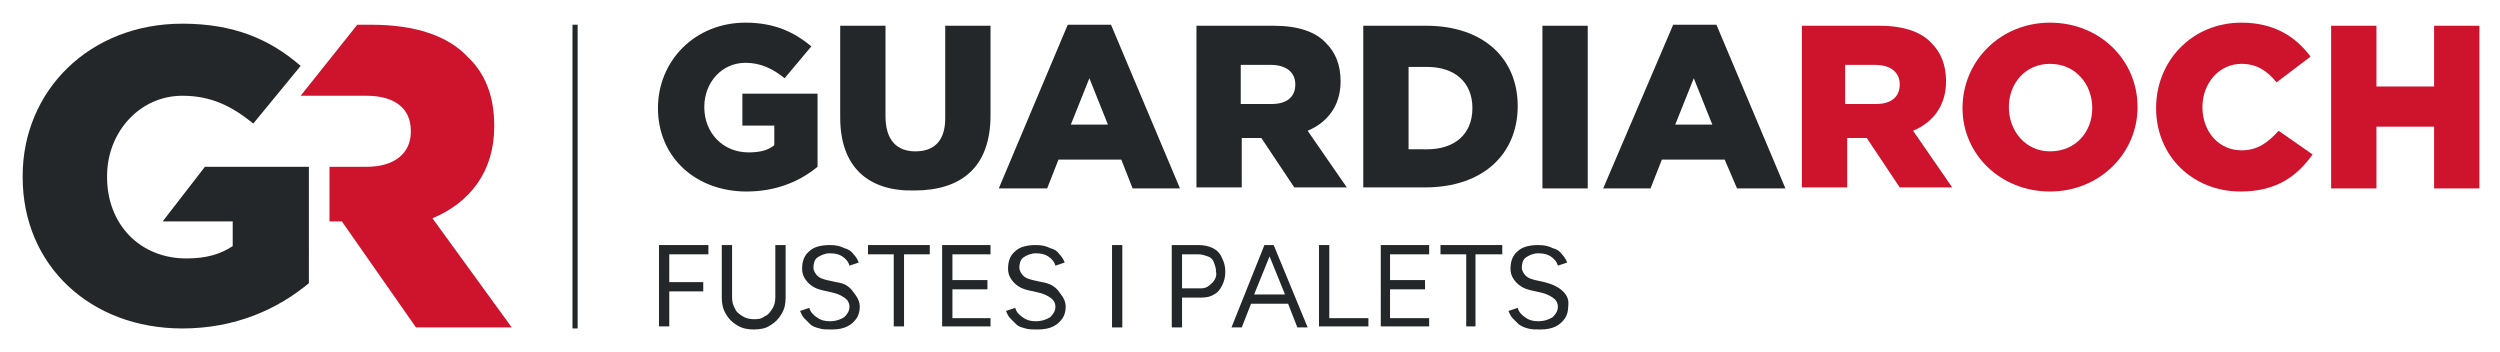 <?xml version="1.0" encoding="utf-8"?>
<!-- Generator: Adobe Illustrator 27.9.0, SVG Export Plug-In . SVG Version: 6.00 Build 0)  -->
<svg version="1.1" id="Capa_1" xmlns="http://www.w3.org/2000/svg" xmlns:xlink="http://www.w3.org/1999/xlink" x="0px" y="0px"
	 viewBox="0 0 242.8 34.2" style="enable-background:new 0 0 242.8 34.2;" xml:space="preserve">
<style type="text/css">
	.st0{fill:#242729;}
	.st1{fill:#CE132D;}
</style>
<rect x="55.6" y="2.4" class="st0" width="0.5" height="29.5"/>
<g>
	<g>
		<path class="st0" d="M63.9,10.5L63.9,10.5c0-4.6,3.6-8.3,8.5-8.3c2.8,0,4.7,0.9,6.4,2.3l-2.6,3.1c-1.1-0.9-2.3-1.5-3.8-1.5
			c-2.3,0-4,1.9-4,4.3v0c0,2.5,1.8,4.4,4.3,4.4c1.1,0,1.9-0.2,2.5-0.7v-1.9h-3.1V9.1h7.3v7.1c-1.7,1.4-4,2.4-6.9,2.4
			C67.6,18.6,63.9,15.3,63.9,10.5z"/>
		<path class="st0" d="M81.6,11.4V2.5H86v8.8c0,2.3,1.1,3.4,2.9,3.4c1.8,0,2.9-1,2.9-3.2V2.5h4.4v8.7c0,5.1-2.9,7.3-7.4,7.3
			C84.4,18.6,81.6,16.3,81.6,11.4z"/>
		<path class="st0" d="M103.7,2.4h4.2l6.7,15.9H110l-1.1-2.8h-6.1l-1.1,2.8H97L103.7,2.4z M107.6,12.1l-1.8-4.5l-1.8,4.5H107.6z"/>
		<path class="st0" d="M116.2,2.5h7.5c2.4,0,4.1,0.6,5.1,1.7c0.9,0.9,1.4,2.1,1.4,3.7v0c0,2.4-1.3,4-3.2,4.8l3.8,5.5h-5.1l-3.2-4.8
			h0h-1.9v4.8h-4.4V2.5z M123.5,10.1c1.5,0,2.3-0.7,2.3-1.9v0c0-1.2-0.9-1.9-2.4-1.9h-2.9v3.8H123.5z"/>
		<path class="st0" d="M132.4,2.5h6.1c5.6,0,8.9,3.2,8.9,7.8v0c0,4.6-3.3,7.9-9,7.9h-6V2.5z M138.6,14.5c2.6,0,4.4-1.4,4.4-4v0
			c0-2.5-1.7-4-4.4-4h-1.8v8H138.6z"/>
		<path class="st0" d="M149.8,2.5h4.4v15.8h-4.4V2.5z"/>
		<path class="st0" d="M162.5,2.4h4.2l6.7,15.9h-4.7l-1.2-2.8h-6.1l-1.1,2.8h-4.6L162.5,2.4z M166.3,12.1l-1.8-4.5l-1.8,4.5H166.3z"
			/>
		<path class="st1" d="M175,2.5h7.5c2.4,0,4.1,0.6,5.1,1.7c0.9,0.9,1.4,2.1,1.4,3.7v0c0,2.4-1.3,4-3.2,4.8l3.8,5.5h-5.1l-3.2-4.8h0
			h-1.9v4.8H175V2.5z M182.2,10.1c1.5,0,2.3-0.7,2.3-1.9v0c0-1.2-0.9-1.9-2.4-1.9h-2.9v3.8H182.2z"/>
		<path class="st1" d="M190.6,10.5L190.6,10.5c0-4.6,3.7-8.3,8.5-8.3s8.5,3.6,8.5,8.2v0c0,4.5-3.7,8.2-8.5,8.2S190.6,15,190.6,10.5z
			 M203.2,10.5L203.2,10.5c0-2.3-1.6-4.3-4.1-4.3c-2.4,0-4,1.9-4,4.2v0c0,2.3,1.6,4.3,4,4.3C201.6,14.7,203.2,12.8,203.2,10.5z"/>
		<path class="st1" d="M209.4,10.5L209.4,10.5c0-4.6,3.5-8.3,8.3-8.3c3.2,0,5.3,1.4,6.7,3.3l-3.3,2.5c-0.9-1.1-1.9-1.8-3.4-1.8
			c-2.2,0-3.8,1.9-3.8,4.2v0c0,2.4,1.6,4.2,3.8,4.2c1.6,0,2.6-0.8,3.6-1.9l3.3,2.3c-1.5,2.1-3.5,3.6-7,3.6
			C213,18.6,209.4,15.2,209.4,10.5z"/>
		<path class="st1" d="M226.4,2.5h4.4v5.9h5.6V2.5h4.4v15.8h-4.4v-6h-5.6v6h-4.4V2.5z"/>
	</g>
</g>
<g>
	<polygon class="st0" points="64.9,23.8 64,23.8 64,31.7 65,31.7 65,28.3 68.3,28.3 68.3,27.4 65,27.4 65,24.7 68.8,24.7 68.8,23.8 
		65,23.8 	"/>
	<path class="st0" d="M75.3,28.9c0,0.4-0.1,0.8-0.3,1.1c-0.2,0.3-0.4,0.6-0.7,0.7C73.9,31,73.6,31,73.2,31c-0.4,0-0.8-0.1-1.1-0.3
		s-0.6-0.4-0.7-0.7c-0.2-0.3-0.3-0.7-0.3-1.1v-5.1h-1v5.1c0,0.6,0.1,1.1,0.4,1.6c0.3,0.5,0.6,0.8,1.1,1.1c0.5,0.3,1,0.4,1.6,0.4
		c0.6,0,1.2-0.1,1.6-0.4c0.5-0.3,0.8-0.6,1.1-1.1c0.3-0.5,0.4-1,0.4-1.6v-5.1h-1V28.9z"/>
	<path class="st0" d="M81.2,27.4l-0.9-0.2c-0.4-0.1-0.7-0.2-0.9-0.4c-0.2-0.2-0.4-0.5-0.4-0.8c0-0.4,0.1-0.8,0.4-1
		c0.3-0.2,0.7-0.4,1.2-0.4c0.5,0,0.9,0.1,1.2,0.3c0.3,0.2,0.6,0.5,0.7,0.9l0.9-0.3c-0.1-0.3-0.3-0.6-0.5-0.8
		c-0.2-0.3-0.5-0.5-0.9-0.6c-0.4-0.2-0.8-0.3-1.4-0.3c-0.9,0-1.6,0.2-2,0.6c-0.5,0.4-0.7,1-0.7,1.7c0,0.4,0.1,0.7,0.3,1
		c0.2,0.3,0.4,0.5,0.7,0.7c0.3,0.2,0.6,0.3,1,0.4l0.9,0.2c0.5,0.1,0.9,0.3,1.2,0.5c0.3,0.2,0.5,0.5,0.5,0.9c0,0.4-0.2,0.7-0.5,1
		c-0.3,0.2-0.8,0.4-1.4,0.4c-0.5,0-0.9-0.1-1.3-0.4c-0.3-0.2-0.6-0.5-0.7-0.9l-0.9,0.3c0.1,0.2,0.2,0.5,0.4,0.7
		c0.2,0.2,0.4,0.4,0.6,0.6c0.2,0.2,0.5,0.3,0.9,0.4c0.3,0.1,0.7,0.1,1.2,0.1c0.6,0,1.1-0.1,1.5-0.3c0.4-0.2,0.7-0.5,0.9-0.8
		c0.2-0.3,0.3-0.7,0.3-1.1c0-0.5-0.2-0.9-0.6-1.4C82.5,27.8,82,27.5,81.2,27.4z"/>
	<polygon class="st0" points="84.3,24.7 86.8,24.7 86.8,31.7 87.8,31.7 87.8,24.7 90.3,24.7 90.3,23.8 84.3,23.8 	"/>
	<polygon class="st0" points="92.5,28.1 95.9,28.1 95.9,27.2 92.5,27.2 92.5,24.7 96.2,24.7 96.2,23.8 92.5,23.8 92.3,23.8 
		91.5,23.8 91.5,31.7 92.3,31.7 92.5,31.7 96.2,31.7 96.2,30.9 92.5,30.9 	"/>
	<path class="st0" d="M101.2,27.4l-0.9-0.2c-0.4-0.1-0.7-0.2-0.9-0.4c-0.2-0.2-0.4-0.5-0.4-0.8c0-0.4,0.1-0.8,0.4-1
		c0.3-0.2,0.7-0.4,1.2-0.4c0.5,0,0.9,0.1,1.2,0.3c0.3,0.2,0.6,0.5,0.7,0.9l0.9-0.3c-0.1-0.3-0.3-0.6-0.5-0.8
		c-0.2-0.3-0.5-0.5-0.9-0.6c-0.4-0.2-0.8-0.3-1.4-0.3c-0.9,0-1.6,0.2-2,0.6c-0.5,0.4-0.7,1-0.7,1.7c0,0.4,0.1,0.7,0.3,1
		c0.2,0.3,0.4,0.5,0.7,0.7c0.3,0.2,0.6,0.3,1,0.4l0.9,0.2c0.5,0.1,0.9,0.3,1.2,0.5c0.3,0.2,0.5,0.5,0.5,0.9c0,0.4-0.2,0.7-0.5,1
		c-0.3,0.2-0.8,0.4-1.4,0.4c-0.5,0-0.9-0.1-1.3-0.4c-0.3-0.2-0.6-0.5-0.7-0.9l-0.9,0.3c0.1,0.2,0.2,0.5,0.4,0.7
		c0.2,0.2,0.4,0.4,0.6,0.6c0.2,0.2,0.5,0.3,0.9,0.4c0.3,0.1,0.7,0.1,1.2,0.1c0.6,0,1.1-0.1,1.5-0.3c0.4-0.2,0.7-0.5,0.9-0.8
		c0.2-0.3,0.3-0.7,0.3-1.1c0-0.5-0.2-0.9-0.6-1.4C102.5,27.8,101.9,27.5,101.2,27.4z"/>
	<rect x="108" y="23.8" class="st0" width="1" height="8"/>
	<path class="st0" d="M117.8,24.1c-0.4-0.2-0.9-0.3-1.4-0.3l-1.7,0h-0.9v8h1v-2.9h1.9c0.5,0,0.9-0.1,1.2-0.3
		c0.4-0.2,0.6-0.5,0.8-0.9c0.2-0.4,0.3-0.8,0.3-1.3c0-0.5-0.1-0.9-0.3-1.3C118.5,24.6,118.2,24.3,117.8,24.1z M117.7,27.5
		c-0.3,0.3-0.6,0.5-1,0.5h-1.9v-3.3h1.6c0.3,0,0.6,0.1,0.9,0.2c0.3,0.1,0.5,0.3,0.6,0.6c0.1,0.3,0.2,0.5,0.2,0.9
		C118.2,26.8,118,27.2,117.7,27.5z"/>
	<path class="st0" d="M123.7,23.8h-0.9h0l-3.2,8h1l0.9-2.3h3.6l0.9,2.3h1L123.7,23.8L123.7,23.8z M121.8,28.6l1.5-3.7l1.5,3.7H121.8
		z"/>
	<polygon class="st0" points="129.1,23.8 128.1,23.8 128.1,31.7 129,31.7 129.1,31.7 132.9,31.7 132.9,30.9 129.1,30.9 	"/>
	<polygon class="st0" points="135,28.1 138.4,28.1 138.4,27.2 135,27.2 135,24.7 138.8,24.7 138.8,23.8 135,23.8 134.9,23.8 
		134.1,23.8 134.1,31.7 134.9,31.7 135,31.7 138.8,31.7 138.8,30.9 135,30.9 	"/>
	<polygon class="st0" points="139.9,24.7 142.4,24.7 142.4,31.7 143.3,31.7 143.3,24.7 145.9,24.7 145.9,23.8 139.9,23.8 	"/>
	<path class="st0" d="M151.8,28.3c-0.4-0.4-1-0.7-1.8-0.9l-0.9-0.2c-0.4-0.1-0.7-0.2-0.9-0.4c-0.2-0.2-0.4-0.5-0.4-0.8
		c0-0.4,0.1-0.8,0.4-1s0.7-0.4,1.2-0.4c0.5,0,0.9,0.1,1.2,0.3c0.3,0.2,0.6,0.5,0.7,0.9l0.9-0.3c-0.1-0.3-0.3-0.6-0.5-0.8
		c-0.2-0.3-0.5-0.5-0.9-0.6c-0.4-0.2-0.8-0.3-1.4-0.3c-0.9,0-1.6,0.2-2,0.6c-0.5,0.4-0.7,1-0.7,1.7c0,0.4,0.1,0.7,0.3,1
		c0.2,0.3,0.4,0.5,0.7,0.7c0.3,0.2,0.6,0.3,1,0.4l0.9,0.2c0.5,0.1,0.9,0.3,1.2,0.5c0.3,0.2,0.5,0.5,0.5,0.9c0,0.4-0.2,0.7-0.5,1
		c-0.3,0.2-0.8,0.4-1.4,0.4c-0.5,0-0.9-0.1-1.3-0.4c-0.3-0.2-0.6-0.5-0.7-0.9l-0.9,0.3c0.1,0.2,0.2,0.5,0.4,0.7
		c0.2,0.2,0.4,0.4,0.6,0.6c0.3,0.2,0.5,0.3,0.9,0.4c0.3,0.1,0.7,0.1,1.2,0.1c0.6,0,1.1-0.1,1.5-0.3c0.4-0.2,0.7-0.5,0.9-0.8
		c0.2-0.3,0.3-0.7,0.3-1.1C152.4,29.1,152.2,28.7,151.8,28.3z"/>
</g>
<path class="st1" d="M42,21.2c3.6-1.5,6-4.5,6-8.9v-0.1c0-2.9-0.9-5.1-2.6-6.7c-1.9-2-5-3.1-9.4-3.1h-1.3l-5.5,6.9h6.4
	c2.7,0,4.3,1.2,4.3,3.4v0.1c0,2.1-1.6,3.4-4.3,3.4h-3.6v5.3h1.2l7.2,10.3h9.3L42,21.2z"/>
<path class="st0" d="M19.9,16.2l-4.1,5.3h6.8v2.4c-1.2,0.8-2.6,1.2-4.5,1.2c-4.5,0-7.7-3.3-7.7-7.9v-0.1c0-4.3,3.2-7.8,7.3-7.8
	c2.8,0,4.8,1,6.9,2.7l4.6-5.6c-3-2.6-6.5-4.1-11.5-4.1C8.7,2.3,2.2,8.8,2.2,17.1v0.1c0,8.6,6.6,14.7,15.5,14.7
	c5.2,0,9.3-1.9,12.3-4.4V16.2H19.9z"/>
</svg>
